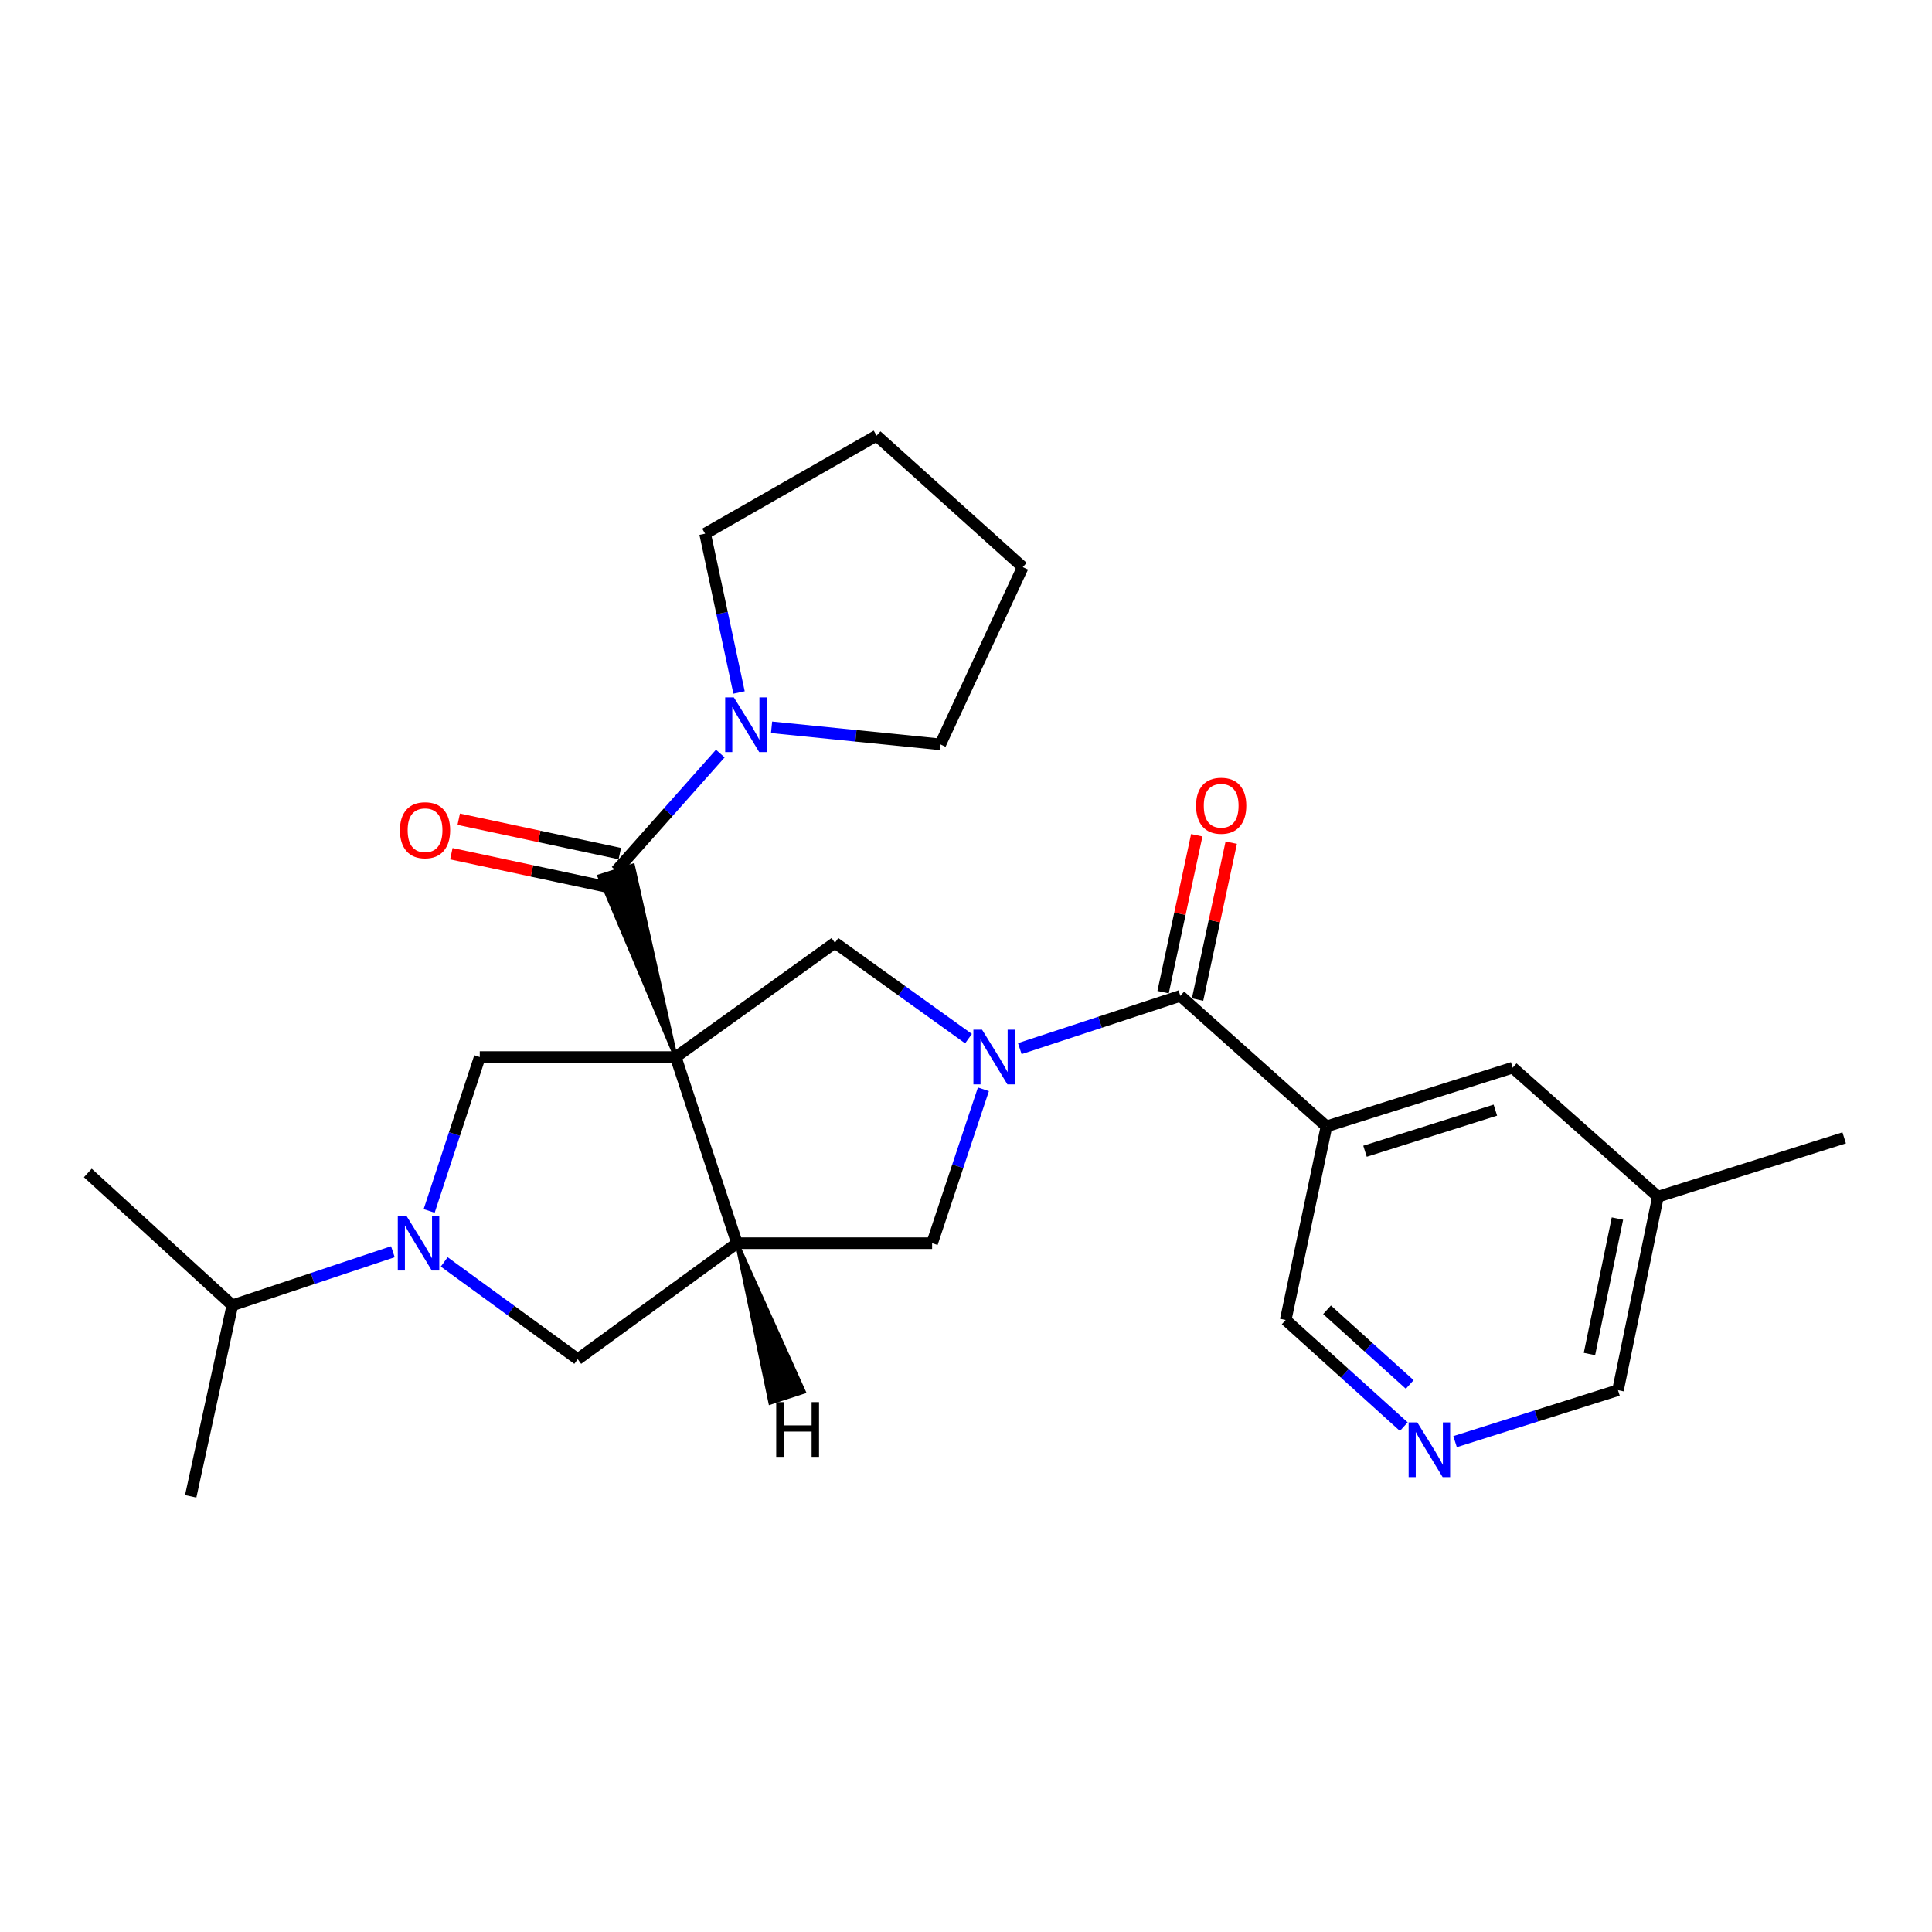 <?xml version='1.0' encoding='iso-8859-1'?>
<svg version='1.1' baseProfile='full'
              xmlns='http://www.w3.org/2000/svg'
                      xmlns:rdkit='http://www.rdkit.org/xml'
                      xmlns:xlink='http://www.w3.org/1999/xlink'
                  xml:space='preserve'
width='1000px' height='1000px' viewBox='0 0 1000 1000'>
<!-- END OF HEADER -->
<rect style='opacity:1.0;fill:#FFFFFF;stroke:none' width='1000' height='1000' x='0' y='0'> </rect>
<path class='bond-1' d='M 349.759,547.126 L 327.602,447.972 L 310.217,453.537 Z' style='fill:#000000;fill-rule:evenodd;fill-opacity:1;stroke:#000000;stroke-width:2px;stroke-linecap:butt;stroke-linejoin:miter;stroke-opacity:1;' />
<path class='bond-2' d='M 349.759,547.126 L 381.45,643.477' style='fill:none;fill-rule:evenodd;stroke:#000000;stroke-width:6px;stroke-linecap:butt;stroke-linejoin:miter;stroke-opacity:1' />
<path class='bond-4' d='M 349.759,547.126 L 432.156,487.973' style='fill:none;fill-rule:evenodd;stroke:#000000;stroke-width:6px;stroke-linecap:butt;stroke-linejoin:miter;stroke-opacity:1' />
<path class='bond-6' d='M 349.759,547.126 L 248.328,547.126' style='fill:none;fill-rule:evenodd;stroke:#000000;stroke-width:6px;stroke-linecap:butt;stroke-linejoin:miter;stroke-opacity:1' />
<path class='bond-0' d='M 501.297,537.597 L 466.726,512.785' style='fill:none;fill-rule:evenodd;stroke:#0000FF;stroke-width:6px;stroke-linecap:butt;stroke-linejoin:miter;stroke-opacity:1' />
<path class='bond-0' d='M 466.726,512.785 L 432.156,487.973' style='fill:none;fill-rule:evenodd;stroke:#000000;stroke-width:6px;stroke-linecap:butt;stroke-linejoin:miter;stroke-opacity:1' />
<path class='bond-3' d='M 527.849,542.761 L 569.391,529.103' style='fill:none;fill-rule:evenodd;stroke:#0000FF;stroke-width:6px;stroke-linecap:butt;stroke-linejoin:miter;stroke-opacity:1' />
<path class='bond-3' d='M 569.391,529.103 L 610.934,515.445' style='fill:none;fill-rule:evenodd;stroke:#000000;stroke-width:6px;stroke-linecap:butt;stroke-linejoin:miter;stroke-opacity:1' />
<path class='bond-27' d='M 509.006,563.825 L 495.731,603.651' style='fill:none;fill-rule:evenodd;stroke:#0000FF;stroke-width:6px;stroke-linecap:butt;stroke-linejoin:miter;stroke-opacity:1' />
<path class='bond-27' d='M 495.731,603.651 L 482.456,643.477' style='fill:none;fill-rule:evenodd;stroke:#000000;stroke-width:6px;stroke-linecap:butt;stroke-linejoin:miter;stroke-opacity:1' />
<path class='bond-9' d='M 318.91,450.755 L 345.868,420.403' style='fill:none;fill-rule:evenodd;stroke:#000000;stroke-width:6px;stroke-linecap:butt;stroke-linejoin:miter;stroke-opacity:1' />
<path class='bond-9' d='M 345.868,420.403 L 372.826,390.052' style='fill:none;fill-rule:evenodd;stroke:#0000FF;stroke-width:6px;stroke-linecap:butt;stroke-linejoin:miter;stroke-opacity:1' />
<path class='bond-13' d='M 320.815,441.829 L 279.126,432.929' style='fill:none;fill-rule:evenodd;stroke:#000000;stroke-width:6px;stroke-linecap:butt;stroke-linejoin:miter;stroke-opacity:1' />
<path class='bond-13' d='M 279.126,432.929 L 237.437,424.03' style='fill:none;fill-rule:evenodd;stroke:#FF0000;stroke-width:6px;stroke-linecap:butt;stroke-linejoin:miter;stroke-opacity:1' />
<path class='bond-13' d='M 317.005,459.681 L 275.316,450.781' style='fill:none;fill-rule:evenodd;stroke:#000000;stroke-width:6px;stroke-linecap:butt;stroke-linejoin:miter;stroke-opacity:1' />
<path class='bond-13' d='M 275.316,450.781 L 233.627,441.882' style='fill:none;fill-rule:evenodd;stroke:#FF0000;stroke-width:6px;stroke-linecap:butt;stroke-linejoin:miter;stroke-opacity:1' />
<path class='bond-8' d='M 381.45,643.477 L 482.456,643.477' style='fill:none;fill-rule:evenodd;stroke:#000000;stroke-width:6px;stroke-linecap:butt;stroke-linejoin:miter;stroke-opacity:1' />
<path class='bond-10' d='M 381.45,643.477 L 299.033,703.512' style='fill:none;fill-rule:evenodd;stroke:#000000;stroke-width:6px;stroke-linecap:butt;stroke-linejoin:miter;stroke-opacity:1' />
<path class='bond-30' d='M 381.45,643.477 L 398.733,726.036 L 416.09,720.384 Z' style='fill:#000000;fill-rule:evenodd;fill-opacity:1;stroke:#000000;stroke-width:2px;stroke-linecap:butt;stroke-linejoin:miter;stroke-opacity:1;' />
<path class='bond-7' d='M 610.934,515.445 L 686.576,583.036' style='fill:none;fill-rule:evenodd;stroke:#000000;stroke-width:6px;stroke-linecap:butt;stroke-linejoin:miter;stroke-opacity:1' />
<path class='bond-14' d='M 619.857,517.361 L 628.575,476.76' style='fill:none;fill-rule:evenodd;stroke:#000000;stroke-width:6px;stroke-linecap:butt;stroke-linejoin:miter;stroke-opacity:1' />
<path class='bond-14' d='M 628.575,476.76 L 637.292,436.159' style='fill:none;fill-rule:evenodd;stroke:#FF0000;stroke-width:6px;stroke-linecap:butt;stroke-linejoin:miter;stroke-opacity:1' />
<path class='bond-14' d='M 602.01,513.529 L 610.727,472.928' style='fill:none;fill-rule:evenodd;stroke:#000000;stroke-width:6px;stroke-linecap:butt;stroke-linejoin:miter;stroke-opacity:1' />
<path class='bond-14' d='M 610.727,472.928 L 619.445,432.327' style='fill:none;fill-rule:evenodd;stroke:#FF0000;stroke-width:6px;stroke-linecap:butt;stroke-linejoin:miter;stroke-opacity:1' />
<path class='bond-5' d='M 222.128,626.781 L 235.228,586.953' style='fill:none;fill-rule:evenodd;stroke:#0000FF;stroke-width:6px;stroke-linecap:butt;stroke-linejoin:miter;stroke-opacity:1' />
<path class='bond-5' d='M 235.228,586.953 L 248.328,547.126' style='fill:none;fill-rule:evenodd;stroke:#000000;stroke-width:6px;stroke-linecap:butt;stroke-linejoin:miter;stroke-opacity:1' />
<path class='bond-15' d='M 203.357,647.905 L 161.811,661.759' style='fill:none;fill-rule:evenodd;stroke:#0000FF;stroke-width:6px;stroke-linecap:butt;stroke-linejoin:miter;stroke-opacity:1' />
<path class='bond-15' d='M 161.811,661.759 L 120.266,675.614' style='fill:none;fill-rule:evenodd;stroke:#000000;stroke-width:6px;stroke-linecap:butt;stroke-linejoin:miter;stroke-opacity:1' />
<path class='bond-26' d='M 229.925,653.159 L 264.479,678.336' style='fill:none;fill-rule:evenodd;stroke:#0000FF;stroke-width:6px;stroke-linecap:butt;stroke-linejoin:miter;stroke-opacity:1' />
<path class='bond-26' d='M 264.479,678.336 L 299.033,703.512' style='fill:none;fill-rule:evenodd;stroke:#000000;stroke-width:6px;stroke-linecap:butt;stroke-linejoin:miter;stroke-opacity:1' />
<path class='bond-12' d='M 686.576,583.036 L 782.958,552.632' style='fill:none;fill-rule:evenodd;stroke:#000000;stroke-width:6px;stroke-linecap:butt;stroke-linejoin:miter;stroke-opacity:1' />
<path class='bond-12' d='M 706.525,595.883 L 773.992,574.601' style='fill:none;fill-rule:evenodd;stroke:#000000;stroke-width:6px;stroke-linecap:butt;stroke-linejoin:miter;stroke-opacity:1' />
<path class='bond-16' d='M 686.576,583.036 L 665.473,683.22' style='fill:none;fill-rule:evenodd;stroke:#000000;stroke-width:6px;stroke-linecap:butt;stroke-linejoin:miter;stroke-opacity:1' />
<path class='bond-18' d='M 382.528,358.424 L 373.745,317.325' style='fill:none;fill-rule:evenodd;stroke:#0000FF;stroke-width:6px;stroke-linecap:butt;stroke-linejoin:miter;stroke-opacity:1' />
<path class='bond-18' d='M 373.745,317.325 L 364.961,276.226' style='fill:none;fill-rule:evenodd;stroke:#000000;stroke-width:6px;stroke-linecap:butt;stroke-linejoin:miter;stroke-opacity:1' />
<path class='bond-19' d='M 399.363,376.452 L 443.029,380.863' style='fill:none;fill-rule:evenodd;stroke:#0000FF;stroke-width:6px;stroke-linecap:butt;stroke-linejoin:miter;stroke-opacity:1' />
<path class='bond-19' d='M 443.029,380.863 L 486.695,385.273' style='fill:none;fill-rule:evenodd;stroke:#000000;stroke-width:6px;stroke-linecap:butt;stroke-linejoin:miter;stroke-opacity:1' />
<path class='bond-11' d='M 726.602,738.431 L 696.037,710.825' style='fill:none;fill-rule:evenodd;stroke:#0000FF;stroke-width:6px;stroke-linecap:butt;stroke-linejoin:miter;stroke-opacity:1' />
<path class='bond-11' d='M 696.037,710.825 L 665.473,683.22' style='fill:none;fill-rule:evenodd;stroke:#000000;stroke-width:6px;stroke-linecap:butt;stroke-linejoin:miter;stroke-opacity:1' />
<path class='bond-11' d='M 729.668,716.603 L 708.273,697.279' style='fill:none;fill-rule:evenodd;stroke:#0000FF;stroke-width:6px;stroke-linecap:butt;stroke-linejoin:miter;stroke-opacity:1' />
<path class='bond-11' d='M 708.273,697.279 L 686.877,677.955' style='fill:none;fill-rule:evenodd;stroke:#000000;stroke-width:6px;stroke-linecap:butt;stroke-linejoin:miter;stroke-opacity:1' />
<path class='bond-20' d='M 753.147,746.193 L 795.307,732.874' style='fill:none;fill-rule:evenodd;stroke:#0000FF;stroke-width:6px;stroke-linecap:butt;stroke-linejoin:miter;stroke-opacity:1' />
<path class='bond-20' d='M 795.307,732.874 L 837.466,719.555' style='fill:none;fill-rule:evenodd;stroke:#000000;stroke-width:6px;stroke-linecap:butt;stroke-linejoin:miter;stroke-opacity:1' />
<path class='bond-17' d='M 782.958,552.632 L 858.164,619.402' style='fill:none;fill-rule:evenodd;stroke:#000000;stroke-width:6px;stroke-linecap:butt;stroke-linejoin:miter;stroke-opacity:1' />
<path class='bond-21' d='M 120.266,675.614 L 45.455,607.131' style='fill:none;fill-rule:evenodd;stroke:#000000;stroke-width:6px;stroke-linecap:butt;stroke-linejoin:miter;stroke-opacity:1' />
<path class='bond-22' d='M 120.266,675.614 L 98.706,774.5' style='fill:none;fill-rule:evenodd;stroke:#000000;stroke-width:6px;stroke-linecap:butt;stroke-linejoin:miter;stroke-opacity:1' />
<path class='bond-23' d='M 858.164,619.402 L 954.545,588.958' style='fill:none;fill-rule:evenodd;stroke:#000000;stroke-width:6px;stroke-linecap:butt;stroke-linejoin:miter;stroke-opacity:1' />
<path class='bond-29' d='M 858.164,619.402 L 837.466,719.555' style='fill:none;fill-rule:evenodd;stroke:#000000;stroke-width:6px;stroke-linecap:butt;stroke-linejoin:miter;stroke-opacity:1' />
<path class='bond-29' d='M 837.183,630.73 L 822.695,700.838' style='fill:none;fill-rule:evenodd;stroke:#000000;stroke-width:6px;stroke-linecap:butt;stroke-linejoin:miter;stroke-opacity:1' />
<path class='bond-25' d='M 364.961,276.226 L 453.726,225.5' style='fill:none;fill-rule:evenodd;stroke:#000000;stroke-width:6px;stroke-linecap:butt;stroke-linejoin:miter;stroke-opacity:1' />
<path class='bond-24' d='M 486.695,385.273 L 529.379,293.547' style='fill:none;fill-rule:evenodd;stroke:#000000;stroke-width:6px;stroke-linecap:butt;stroke-linejoin:miter;stroke-opacity:1' />
<path class='bond-28' d='M 529.379,293.547 L 453.726,225.5' style='fill:none;fill-rule:evenodd;stroke:#000000;stroke-width:6px;stroke-linecap:butt;stroke-linejoin:miter;stroke-opacity:1' />
<path  class='atom-1' d='M 508.313 532.966
L 517.593 547.966
Q 518.513 549.446, 519.993 552.126
Q 521.473 554.806, 521.553 554.966
L 521.553 532.966
L 525.313 532.966
L 525.313 561.286
L 521.433 561.286
L 511.473 544.886
Q 510.313 542.966, 509.073 540.766
Q 507.873 538.566, 507.513 537.886
L 507.513 561.286
L 503.833 561.286
L 503.833 532.966
L 508.313 532.966
' fill='#0000FF'/>
<path  class='atom-6' d='M 210.377 629.317
L 219.657 644.317
Q 220.577 645.797, 222.057 648.477
Q 223.537 651.157, 223.617 651.317
L 223.617 629.317
L 227.377 629.317
L 227.377 657.637
L 223.497 657.637
L 213.537 641.237
Q 212.377 639.317, 211.137 637.117
Q 209.937 634.917, 209.577 634.237
L 209.577 657.637
L 205.897 657.637
L 205.897 629.317
L 210.377 629.317
' fill='#0000FF'/>
<path  class='atom-10' d='M 379.835 360.952
L 389.115 375.952
Q 390.035 377.432, 391.515 380.112
Q 392.995 382.792, 393.075 382.952
L 393.075 360.952
L 396.835 360.952
L 396.835 389.272
L 392.955 389.272
L 382.995 372.872
Q 381.835 370.952, 380.595 368.752
Q 379.395 366.552, 379.035 365.872
L 379.035 389.272
L 375.355 389.272
L 375.355 360.952
L 379.835 360.952
' fill='#0000FF'/>
<path  class='atom-12' d='M 733.588 736.234
L 742.868 751.234
Q 743.788 752.714, 745.268 755.394
Q 746.748 758.074, 746.828 758.234
L 746.828 736.234
L 750.588 736.234
L 750.588 764.554
L 746.708 764.554
L 736.748 748.154
Q 735.588 746.234, 734.348 744.034
Q 733.148 741.834, 732.788 741.154
L 732.788 764.554
L 729.108 764.554
L 729.108 736.234
L 733.588 736.234
' fill='#0000FF'/>
<path  class='atom-14' d='M 207.004 429.721
Q 207.004 422.921, 210.364 419.121
Q 213.724 415.321, 220.004 415.321
Q 226.284 415.321, 229.644 419.121
Q 233.004 422.921, 233.004 429.721
Q 233.004 436.601, 229.604 440.521
Q 226.204 444.401, 220.004 444.401
Q 213.764 444.401, 210.364 440.521
Q 207.004 436.641, 207.004 429.721
M 220.004 441.201
Q 224.324 441.201, 226.644 438.321
Q 229.004 435.401, 229.004 429.721
Q 229.004 424.161, 226.644 421.361
Q 224.324 418.521, 220.004 418.521
Q 215.684 418.521, 213.324 421.321
Q 211.004 424.121, 211.004 429.721
Q 211.004 435.441, 213.324 438.321
Q 215.684 441.201, 220.004 441.201
' fill='#FF0000'/>
<path  class='atom-15' d='M 619.078 417.044
Q 619.078 410.244, 622.438 406.444
Q 625.798 402.644, 632.078 402.644
Q 638.358 402.644, 641.718 406.444
Q 645.078 410.244, 645.078 417.044
Q 645.078 423.924, 641.678 427.844
Q 638.278 431.724, 632.078 431.724
Q 625.838 431.724, 622.438 427.844
Q 619.078 423.964, 619.078 417.044
M 632.078 428.524
Q 636.398 428.524, 638.718 425.644
Q 641.078 422.724, 641.078 417.044
Q 641.078 411.484, 638.718 408.684
Q 636.398 405.844, 632.078 405.844
Q 627.758 405.844, 625.398 408.644
Q 623.078 411.444, 623.078 417.044
Q 623.078 422.764, 625.398 425.644
Q 627.758 428.524, 632.078 428.524
' fill='#FF0000'/>
<path  class='atom-27' d='M 401.768 725.745
L 405.608 725.745
L 405.608 737.785
L 420.088 737.785
L 420.088 725.745
L 423.928 725.745
L 423.928 754.065
L 420.088 754.065
L 420.088 740.985
L 405.608 740.985
L 405.608 754.065
L 401.768 754.065
L 401.768 725.745
' fill='#000000'/>
</svg>
